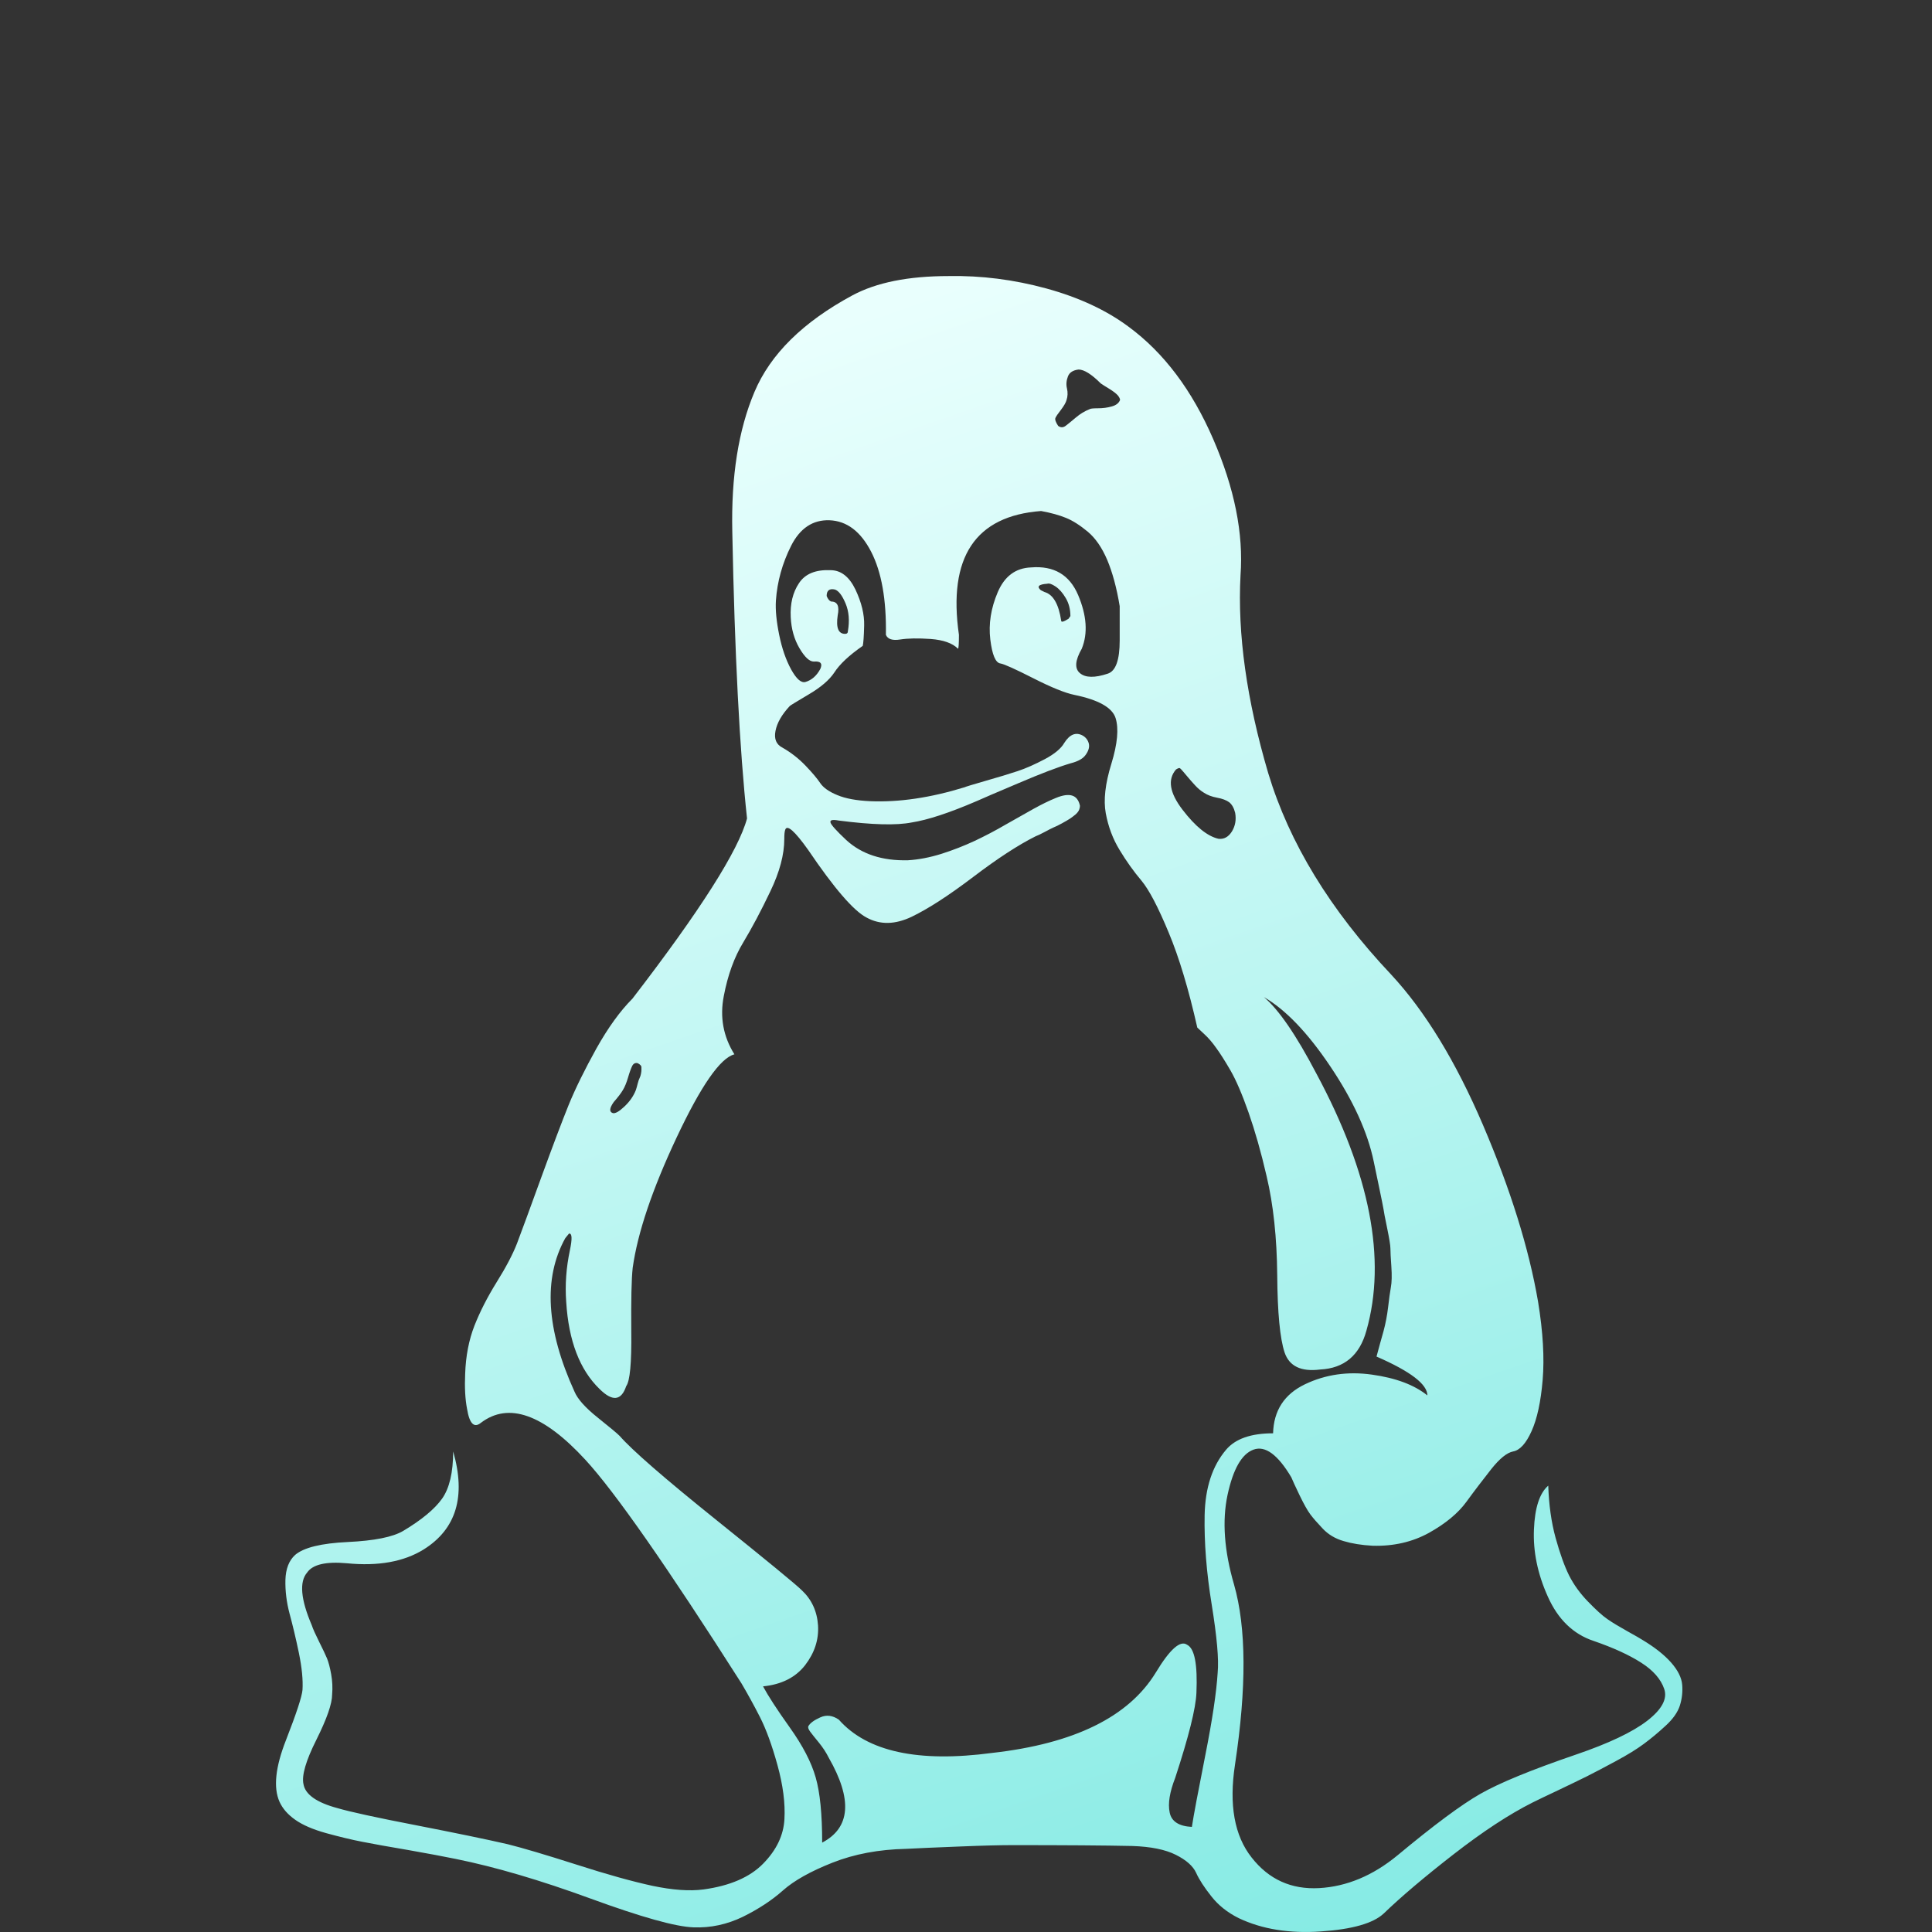 <svg width="56" height="56" viewBox="0 0 56 56" fill="none" xmlns="http://www.w3.org/2000/svg">
<rect x="0" y="0" width="56" height="56" fill="#333333" stroke="none"/>
<path fill-rule="evenodd" clip-rule="evenodd" d="M47.608 47.534C47.555 47.499 47.408 47.414 47.168 47.281C46.927 47.146 46.734 47.031 46.592 46.931C46.447 46.833 46.262 46.663 46.029 46.423C45.796 46.183 45.613 45.928 45.478 45.66C45.346 45.392 45.216 45.031 45.09 44.577C44.965 44.121 44.895 43.616 44.877 43.062C44.627 43.277 44.487 43.7 44.462 44.334C44.435 44.969 44.567 45.617 44.863 46.275C45.158 46.938 45.601 47.366 46.189 47.562C46.76 47.759 47.22 47.969 47.568 48.192C47.918 48.415 48.141 48.67 48.238 48.955C48.336 49.241 48.171 49.548 47.743 49.879C47.315 50.209 46.627 50.534 45.681 50.857C44.377 51.303 43.454 51.683 42.908 51.996C42.363 52.306 41.565 52.899 40.511 53.775C39.795 54.366 39.037 54.683 38.234 54.728C37.43 54.771 36.778 54.478 36.28 53.842C35.779 53.209 35.619 52.311 35.797 51.15C36.134 48.92 36.127 47.179 35.769 45.928C35.483 44.947 35.421 44.081 35.581 43.33C35.744 42.579 35.992 42.144 36.332 42.019C36.67 41.894 37.038 42.161 37.43 42.822C37.466 42.91 37.546 43.085 37.671 43.345C37.796 43.603 37.899 43.785 37.979 43.893C38.059 44.001 38.179 44.138 38.341 44.309C38.501 44.478 38.702 44.599 38.945 44.669C39.185 44.741 39.465 44.787 39.788 44.804C40.393 44.821 40.939 44.696 41.422 44.429C41.902 44.161 42.265 43.86 42.505 43.53C42.745 43.2 42.988 42.885 43.228 42.579C43.469 42.277 43.679 42.106 43.859 42.071C44.054 42.036 44.234 41.839 44.394 41.481C44.554 41.126 44.662 40.63 44.715 39.994C44.768 39.361 44.725 38.608 44.582 37.732C44.315 36.178 43.781 34.472 42.988 32.615C42.193 30.758 41.304 29.305 40.323 28.248C38.554 26.374 37.368 24.427 36.76 22.41C36.134 20.286 35.867 18.374 35.957 16.677C36.047 15.463 35.781 14.148 35.166 12.729C34.55 11.307 33.735 10.224 32.716 9.473C32.073 8.993 31.277 8.622 30.331 8.362C29.386 8.104 28.439 7.984 27.494 8.002C26.332 8.002 25.404 8.187 24.706 8.562C23.277 9.333 22.331 10.264 21.868 11.362C21.403 12.461 21.19 13.812 21.226 15.419C21.295 18.954 21.438 21.725 21.653 23.724C21.403 24.652 20.297 26.394 18.332 28.946C17.974 29.305 17.627 29.785 17.286 30.393C16.949 31.001 16.681 31.544 16.483 32.027C16.288 32.51 16.025 33.206 15.693 34.116C15.362 35.027 15.127 35.67 14.984 36.046C14.859 36.366 14.661 36.741 14.393 37.169C14.126 37.6 13.913 38.017 13.751 38.428C13.591 38.839 13.5 39.304 13.483 39.822C13.465 40.215 13.483 40.555 13.538 40.838C13.608 41.268 13.743 41.401 13.939 41.241C14.741 40.632 15.75 40.99 16.966 42.311C17.822 43.24 19.331 45.402 21.493 48.795C21.671 49.098 21.851 49.423 22.028 49.771C22.206 50.122 22.376 50.584 22.536 51.165C22.696 51.746 22.764 52.268 22.737 52.731C22.712 53.195 22.507 53.625 22.121 54.018C21.738 54.41 21.16 54.661 20.395 54.766C19.984 54.821 19.489 54.783 18.908 54.661C18.327 54.535 17.589 54.33 16.698 54.043C15.805 53.758 15.144 53.562 14.714 53.455C14.091 53.312 13.203 53.129 12.051 52.904C10.898 52.681 10.145 52.516 9.787 52.411C9.179 52.248 8.848 52.016 8.796 51.713C8.741 51.463 8.866 51.035 9.171 50.427C9.474 49.819 9.627 49.383 9.627 49.115C9.644 48.92 9.634 48.723 9.599 48.528C9.564 48.33 9.522 48.177 9.479 48.07C9.434 47.965 9.359 47.802 9.251 47.589C9.144 47.374 9.071 47.214 9.036 47.106C8.716 46.358 8.671 45.847 8.903 45.58C9.064 45.347 9.447 45.257 10.055 45.312C10.966 45.402 11.706 45.267 12.28 44.912C13.225 44.321 13.511 43.375 13.135 42.071C13.135 42.68 13.028 43.135 12.815 43.438C12.6 43.741 12.224 44.053 11.689 44.373C11.386 44.553 10.85 44.659 10.082 44.696C9.314 44.732 8.806 44.856 8.556 45.069C8.376 45.232 8.283 45.472 8.273 45.792C8.265 46.115 8.306 46.443 8.393 46.771C8.483 47.104 8.574 47.482 8.663 47.91C8.751 48.338 8.786 48.695 8.768 48.983C8.751 49.178 8.591 49.666 8.288 50.442C7.983 51.218 7.92 51.813 8.1 52.221C8.188 52.419 8.34 52.594 8.556 52.746C8.768 52.897 9.069 53.027 9.452 53.134C9.837 53.239 10.187 53.325 10.51 53.387C10.83 53.45 11.278 53.53 11.849 53.627C12.419 53.728 12.875 53.813 13.215 53.883C14.359 54.115 15.662 54.498 17.126 55.034C18.59 55.569 19.581 55.847 20.099 55.865C20.6 55.885 21.078 55.779 21.533 55.559C21.988 55.334 22.376 55.079 22.696 54.794C23.019 54.508 23.497 54.24 24.131 53.99C24.764 53.74 25.474 53.607 26.26 53.59C26.617 53.57 27.133 53.55 27.814 53.522C28.492 53.494 29 53.482 29.34 53.482C30.874 53.482 32.036 53.49 32.821 53.507C33.357 53.525 33.777 53.61 34.08 53.762C34.386 53.915 34.58 54.088 34.671 54.286C34.758 54.48 34.906 54.708 35.113 54.968C35.316 55.227 35.581 55.437 35.902 55.597C36.58 55.92 37.375 56.047 38.286 55.984C39.197 55.922 39.803 55.749 40.108 55.464C40.608 54.981 41.282 54.41 42.13 53.75C42.979 53.09 43.742 52.589 44.42 52.248C44.562 52.176 44.805 52.061 45.143 51.901C45.483 51.74 45.769 51.6 46.001 51.486C46.232 51.368 46.514 51.223 46.845 51.042C47.175 50.865 47.442 50.7 47.648 50.547C47.853 50.395 48.063 50.222 48.276 50.024C48.491 49.829 48.629 49.631 48.692 49.436C48.754 49.238 48.776 49.038 48.759 48.833C48.742 48.628 48.634 48.413 48.438 48.19C48.243 47.969 47.966 47.749 47.608 47.534ZM34.088 22.303C34.14 22.271 34.177 22.256 34.195 22.264C34.213 22.273 34.248 22.309 34.3 22.371C34.355 22.433 34.403 22.491 34.448 22.546C34.493 22.599 34.555 22.671 34.636 22.759C34.718 22.849 34.801 22.919 34.891 22.974C34.999 23.047 35.129 23.094 35.279 23.122C35.431 23.149 35.549 23.195 35.629 23.254C35.709 23.317 35.767 23.419 35.802 23.562C35.837 23.759 35.806 23.938 35.709 24.098C35.609 24.258 35.482 24.33 35.319 24.313C34.999 24.24 34.651 23.96 34.275 23.469C33.9 22.979 33.837 22.591 34.088 22.303ZM30.754 11.877C30.841 11.761 30.896 11.667 30.914 11.596C30.949 11.489 30.954 11.377 30.927 11.261C30.899 11.146 30.909 11.029 30.954 10.913C30.997 10.796 31.102 10.731 31.262 10.711C31.422 10.711 31.637 10.845 31.905 11.113C31.957 11.149 32.043 11.204 32.158 11.273C32.275 11.346 32.355 11.409 32.401 11.461C32.443 11.514 32.465 11.559 32.465 11.594C32.43 11.684 32.35 11.747 32.225 11.781C32.1 11.817 31.968 11.834 31.825 11.834C31.68 11.834 31.6 11.844 31.582 11.861C31.44 11.917 31.307 11.997 31.182 12.104C31.057 12.212 30.957 12.289 30.886 12.345C30.814 12.397 30.744 12.397 30.671 12.345C30.601 12.237 30.574 12.162 30.591 12.117C30.609 12.072 30.664 11.992 30.754 11.877ZM17.789 31.944C17.914 31.801 18.004 31.683 18.056 31.593C18.109 31.506 18.159 31.386 18.204 31.233C18.247 31.083 18.289 30.97 18.324 30.898C18.359 30.828 18.415 30.8 18.484 30.817C18.52 30.837 18.547 30.853 18.564 30.873C18.582 30.89 18.592 30.912 18.592 30.937V31.02C18.592 31.045 18.587 31.083 18.579 31.125C18.57 31.173 18.557 31.21 18.539 31.248C18.522 31.283 18.502 31.335 18.484 31.408C18.467 31.478 18.449 31.541 18.432 31.593C18.362 31.773 18.249 31.933 18.096 32.076C17.946 32.218 17.834 32.281 17.764 32.264C17.654 32.229 17.664 32.121 17.789 31.944ZM35.122 46.51C35.273 47.448 35.332 48.104 35.295 48.48C35.26 49.052 35.14 49.853 34.934 50.889C34.729 51.925 34.599 52.613 34.547 52.954C34.171 52.934 33.956 52.796 33.904 52.538C33.848 52.278 33.904 51.943 34.064 51.532C34.456 50.336 34.661 49.516 34.679 49.068C34.714 48.246 34.627 47.784 34.411 47.676C34.214 47.533 33.911 47.801 33.501 48.48C32.715 49.765 31.136 50.541 28.761 50.809C26.617 51.095 25.135 50.774 24.314 49.845C24.134 49.721 23.957 49.698 23.779 49.778C23.599 49.858 23.483 49.943 23.431 50.033C23.414 50.068 23.431 50.121 23.483 50.193C23.536 50.264 23.621 50.371 23.739 50.514C23.854 50.656 23.947 50.799 24.019 50.944C24.715 52.158 24.652 52.979 23.831 53.409C23.831 52.586 23.769 51.958 23.643 51.52C23.519 51.082 23.268 50.599 22.893 50.073C22.517 49.546 22.26 49.148 22.117 48.88C22.652 48.827 23.058 48.622 23.336 48.267C23.611 47.909 23.736 47.526 23.711 47.113C23.684 46.703 23.526 46.362 23.241 46.095C23.08 45.934 22.25 45.252 20.751 44.048C19.25 42.842 18.321 42.033 17.963 41.623C17.893 41.55 17.678 41.373 17.323 41.088C16.965 40.802 16.742 40.552 16.652 40.337C15.831 38.535 15.741 37.051 16.384 35.89L16.492 35.757C16.582 35.74 16.59 35.9 16.519 36.238C16.412 36.74 16.375 37.239 16.412 37.739C16.482 38.865 16.804 39.703 17.375 40.257C17.751 40.632 18.008 40.605 18.151 40.177C18.259 40.034 18.309 39.506 18.298 38.595C18.291 37.687 18.303 37.069 18.339 36.748C18.482 35.73 18.907 34.471 19.612 32.972C20.318 31.471 20.876 30.668 21.287 30.56C20.964 30.044 20.861 29.481 20.979 28.873C21.094 28.265 21.282 27.747 21.542 27.319C21.799 26.891 22.062 26.396 22.33 25.833C22.6 25.27 22.733 24.767 22.733 24.319C22.733 24.196 22.74 24.104 22.76 24.051C22.813 23.891 23.036 24.088 23.428 24.639C24.179 25.748 24.742 26.401 25.118 26.596C25.51 26.811 25.946 26.802 26.429 26.571C26.912 26.338 27.505 25.953 28.21 25.418C28.916 24.882 29.519 24.489 30.02 24.239C30.072 24.221 30.157 24.181 30.273 24.119C30.39 24.056 30.477 24.011 30.54 23.983C30.602 23.958 30.685 23.919 30.783 23.864C30.881 23.811 30.955 23.766 31.011 23.731C31.063 23.696 31.116 23.656 31.171 23.611C31.223 23.566 31.258 23.521 31.278 23.475C31.296 23.431 31.303 23.391 31.303 23.356C31.269 23.195 31.193 23.096 31.076 23.06C30.961 23.025 30.803 23.047 30.608 23.128C30.41 23.208 30.192 23.315 29.952 23.448C29.709 23.583 29.442 23.736 29.146 23.903C28.854 24.074 28.553 24.231 28.251 24.374C27.945 24.516 27.625 24.642 27.285 24.75C26.947 24.855 26.624 24.917 26.321 24.935C25.57 24.955 24.972 24.757 24.527 24.347C24.242 24.079 24.089 23.909 24.072 23.839C24.054 23.766 24.134 23.751 24.312 23.784C25.278 23.909 25.981 23.928 26.429 23.839C26.894 23.766 27.517 23.561 28.303 23.223C28.463 23.151 28.871 22.975 29.522 22.7C30.173 22.422 30.678 22.229 31.035 22.124C31.251 22.069 31.399 21.987 31.476 21.869C31.556 21.754 31.584 21.646 31.559 21.549C31.531 21.448 31.474 21.374 31.383 21.321C31.186 21.213 31.008 21.283 30.848 21.534C30.758 21.694 30.57 21.852 30.285 22.004C30 22.154 29.737 22.272 29.494 22.352C29.254 22.432 28.947 22.525 28.571 22.632C28.196 22.74 27.99 22.803 27.956 22.82C26.972 23.123 26.061 23.258 25.223 23.223C24.83 23.205 24.512 23.148 24.272 23.047C24.032 22.95 23.866 22.832 23.776 22.7C23.686 22.564 23.544 22.397 23.348 22.192C23.151 21.987 22.928 21.812 22.677 21.669C22.5 21.579 22.433 21.418 22.478 21.186C22.523 20.953 22.66 20.713 22.893 20.463C22.911 20.445 23.093 20.335 23.441 20.128C23.789 19.924 24.036 19.712 24.179 19.499C24.339 19.249 24.617 18.991 25.007 18.721C25.025 18.651 25.04 18.453 25.048 18.133C25.057 17.811 24.972 17.463 24.795 17.087C24.615 16.715 24.375 16.527 24.072 16.527C23.641 16.509 23.339 16.632 23.16 16.902C22.98 17.17 22.9 17.5 22.92 17.891C22.936 18.231 23.021 18.531 23.173 18.789C23.326 19.049 23.463 19.176 23.588 19.176C23.786 19.159 23.849 19.231 23.776 19.392C23.669 19.59 23.526 19.714 23.348 19.767C23.223 19.802 23.086 19.682 22.933 19.407C22.781 19.129 22.665 18.796 22.585 18.401C22.505 18.008 22.473 17.678 22.49 17.41C22.528 16.857 22.676 16.326 22.933 15.816C23.191 15.308 23.564 15.063 24.044 15.08C24.544 15.1 24.945 15.401 25.25 15.991C25.553 16.579 25.695 17.385 25.678 18.401C25.731 18.529 25.871 18.571 26.093 18.536C26.316 18.501 26.611 18.496 26.977 18.521C27.345 18.549 27.608 18.643 27.768 18.803C27.785 18.803 27.795 18.668 27.795 18.401C27.473 16.151 28.268 14.955 30.177 14.812C30.465 14.865 30.706 14.932 30.9 15.012C31.098 15.092 31.308 15.228 31.531 15.413C31.754 15.6 31.941 15.873 32.094 16.231C32.244 16.589 32.367 17.035 32.455 17.57V18.561C32.455 19.134 32.339 19.454 32.107 19.527C31.731 19.652 31.463 19.647 31.303 19.512C31.143 19.379 31.161 19.142 31.356 18.803C31.537 18.356 31.499 17.838 31.251 17.25C31.001 16.659 30.545 16.392 29.884 16.447C29.437 16.464 29.116 16.704 28.919 17.167C28.721 17.633 28.651 18.088 28.704 18.533C28.759 18.982 28.856 19.212 28.999 19.231C29.107 19.249 29.424 19.392 29.95 19.659C30.477 19.927 30.873 20.087 31.143 20.142C31.839 20.285 32.237 20.508 32.335 20.811C32.432 21.116 32.392 21.556 32.214 22.137C32.034 22.718 31.982 23.195 32.051 23.571C32.124 23.964 32.257 24.319 32.455 24.642C32.65 24.965 32.86 25.258 33.085 25.525C33.308 25.793 33.57 26.296 33.873 27.026C34.179 27.757 34.454 28.678 34.704 29.784C34.722 29.804 34.789 29.864 34.904 29.972C35.022 30.079 35.137 30.212 35.252 30.375C35.37 30.535 35.508 30.755 35.668 31.03C35.828 31.308 36.003 31.714 36.191 32.249C36.378 32.785 36.554 33.4 36.714 34.095C36.909 34.919 37.011 35.875 37.021 36.963C37.029 38.052 37.101 38.797 37.234 39.2C37.369 39.601 37.712 39.766 38.265 39.696C38.963 39.661 39.409 39.286 39.606 38.57C40.194 36.5 39.711 34.015 38.16 31.126C37.57 29.999 37.062 29.259 36.634 28.901C37.256 29.259 37.9 29.927 38.56 30.91C39.221 31.894 39.641 32.812 39.819 33.67C39.837 33.758 39.887 33.995 39.967 34.379C40.047 34.762 40.092 34.986 40.102 35.049C40.109 35.111 40.144 35.295 40.207 35.597C40.269 35.903 40.302 36.097 40.302 36.188C40.302 36.278 40.31 36.45 40.329 36.708C40.347 36.968 40.342 37.168 40.315 37.311C40.29 37.457 40.262 37.646 40.235 37.889C40.207 38.129 40.162 38.362 40.102 38.585C40.037 38.808 39.972 39.053 39.899 39.321C40.882 39.749 41.373 40.124 41.373 40.447C40.998 40.144 40.462 39.941 39.766 39.844C39.071 39.746 38.423 39.838 37.825 40.124C37.226 40.412 36.919 40.885 36.901 41.545C36.258 41.545 35.803 41.705 35.535 42.026C35.142 42.491 34.934 43.119 34.917 43.915C34.902 44.708 34.969 45.574 35.122 46.51ZM24.093 17.436C24.041 17.418 23.996 17.365 23.961 17.275C23.961 17.115 24.041 17.052 24.201 17.088C24.309 17.125 24.411 17.257 24.509 17.491C24.607 17.723 24.629 17.991 24.577 18.293C24.577 18.346 24.549 18.373 24.497 18.373C24.299 18.373 24.229 18.196 24.281 17.838C24.336 17.571 24.274 17.436 24.093 17.436ZM31.026 17.858L30.971 17.936C30.829 18.025 30.759 18.043 30.759 17.991C30.686 17.508 30.526 17.232 30.276 17.16C30.241 17.142 30.203 17.125 30.168 17.107C30.043 17 30.106 16.937 30.355 16.92C30.408 16.902 30.488 16.927 30.596 17C30.703 17.072 30.801 17.182 30.891 17.335C30.981 17.487 31.026 17.66 31.026 17.858Z" fill="url(#paint0_linear_11105_12714)"/>
<defs>
<linearGradient id="paint0_linear_11105_12714" x1="28.209" y1="8" x2="45.558" y2="58.212" gradientUnits="userSpaceOnUse">
<stop stop-color="#E9FFFD"/>
<stop offset="1" stop-color="#7EE9E2"/>
</linearGradient>
</defs>
</svg>
